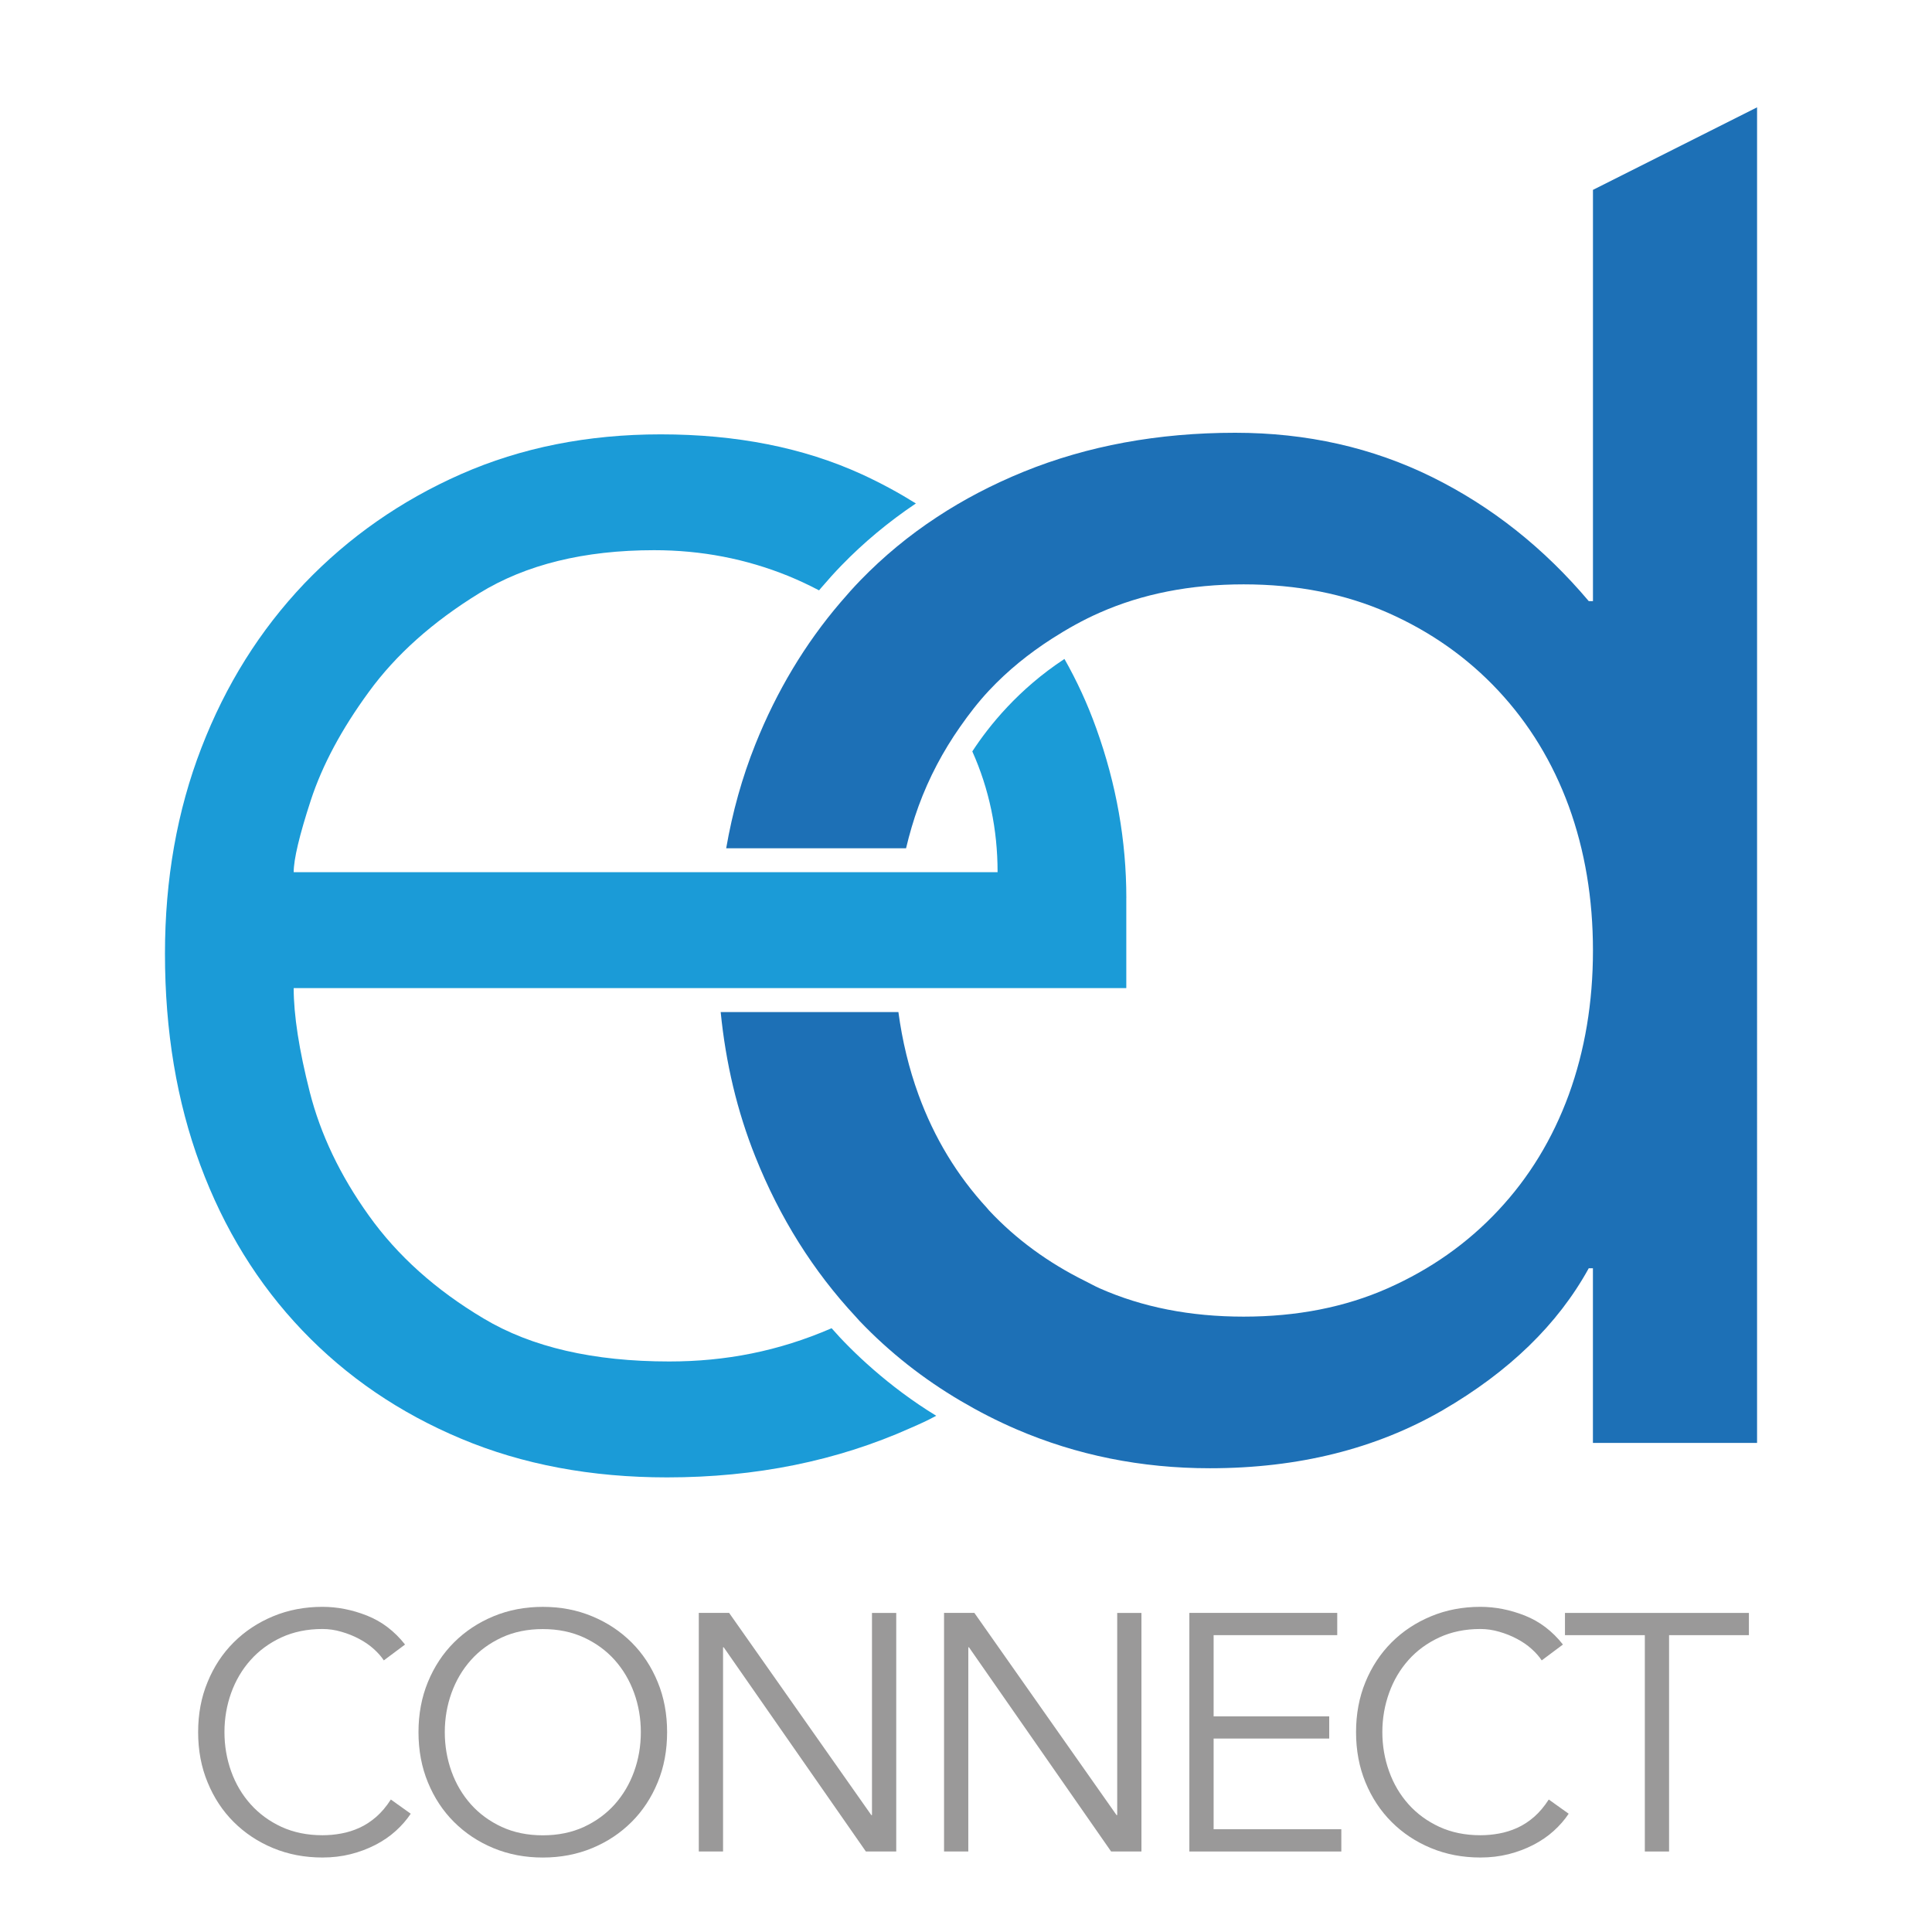 <?xml version="1.0" encoding="utf-8"?>
<!-- Generator: Adobe Illustrator 16.0.0, SVG Export Plug-In . SVG Version: 6.00 Build 0)  -->
<!DOCTYPE svg PUBLIC "-//W3C//DTD SVG 1.1//EN" "http://www.w3.org/Graphics/SVG/1.1/DTD/svg11.dtd">
<svg version="1.1" id="Layer_1" xmlns="http://www.w3.org/2000/svg" xmlns:xlink="http://www.w3.org/1999/xlink" x="0px" y="0px"
	 width="72px" height="72px" viewBox="0 0 72 72" enable-background="new 0 0 72 72" xml:space="preserve">
<g>
	<g>
		<path fill="#9A9999" d="M15.307,67.592c-0.151,0.227-0.337,0.441-0.558,0.641c-0.223,0.202-0.476,0.374-0.76,0.521
			c-0.285,0.146-0.593,0.263-0.924,0.346c-0.331,0.083-0.68,0.124-1.047,0.124c-0.661,0-1.274-0.116-1.84-0.351
			c-0.564-0.233-1.054-0.56-1.469-0.974c-0.415-0.413-0.739-0.906-0.972-1.476c-0.236-0.567-0.353-1.191-0.353-1.871
			c0-0.678,0.116-1.301,0.353-1.869c0.232-0.569,0.557-1.062,0.972-1.476s0.904-0.738,1.469-0.973
			c0.565-0.235,1.179-0.352,1.84-0.352c0.553,0,1.106,0.108,1.657,0.326c0.553,0.219,1.026,0.578,1.42,1.079l-0.791,0.591
			c-0.093-0.142-0.218-0.285-0.377-0.427c-0.159-0.144-0.341-0.268-0.546-0.376c-0.205-0.11-0.425-0.197-0.66-0.264
			c-0.234-0.069-0.468-0.103-0.703-0.103c-0.57,0-1.079,0.106-1.532,0.314c-0.451,0.21-0.833,0.49-1.147,0.842
			c-0.315,0.352-0.555,0.759-0.724,1.225c-0.166,0.463-0.25,0.952-0.25,1.461c0,0.512,0.084,1,0.25,1.464
			c0.168,0.466,0.409,0.873,0.724,1.225c0.314,0.351,0.696,0.632,1.147,0.842c0.453,0.208,0.962,0.313,1.532,0.313
			c0.235,0,0.466-0.021,0.697-0.064c0.229-0.041,0.457-0.112,0.678-0.212s0.431-0.237,0.628-0.409
			c0.196-0.171,0.378-0.387,0.545-0.646L15.307,67.592z"/>
		<path fill="#9A9999" d="M24.861,64.553c0,0.68-0.116,1.304-0.351,1.871c-0.234,0.569-0.558,1.062-0.973,1.476
			c-0.415,0.414-0.904,0.74-1.469,0.974c-0.565,0.234-1.179,0.351-1.839,0.351c-0.661,0-1.274-0.116-1.84-0.351
			c-0.564-0.233-1.054-0.56-1.469-0.974c-0.415-0.413-0.739-0.906-0.973-1.476c-0.234-0.567-0.351-1.191-0.351-1.871
			c0-0.678,0.117-1.301,0.351-1.869c0.234-0.569,0.558-1.062,0.973-1.476c0.415-0.414,0.904-0.738,1.469-0.973
			c0.565-0.235,1.179-0.352,1.84-0.352c0.661,0,1.274,0.116,1.839,0.352c0.564,0.234,1.054,0.559,1.469,0.973
			c0.415,0.414,0.739,0.906,0.973,1.476C24.745,63.252,24.861,63.875,24.861,64.553z M23.882,64.553c0-0.509-0.083-0.998-0.25-1.461
			c-0.168-0.466-0.409-0.873-0.722-1.225c-0.314-0.352-0.697-0.632-1.149-0.842c-0.452-0.208-0.962-0.314-1.532-0.314
			c-0.57,0-1.08,0.106-1.531,0.314c-0.452,0.21-0.836,0.49-1.149,0.842c-0.314,0.352-0.554,0.759-0.723,1.225
			c-0.166,0.463-0.25,0.952-0.25,1.461c0,0.512,0.084,1,0.25,1.464c0.168,0.466,0.409,0.873,0.723,1.225
			c0.313,0.351,0.697,0.632,1.149,0.842c0.451,0.208,0.961,0.313,1.531,0.313c0.569,0,1.08-0.105,1.532-0.313
			c0.452-0.21,0.835-0.491,1.149-0.842c0.313-0.352,0.554-0.759,0.722-1.225C23.799,65.553,23.882,65.064,23.882,64.553z"/>
		<path fill="#9A9999" d="M32.471,67.643h0.025v-7.534H33.4V69h-1.131l-5.298-7.609h-0.025V69h-0.904v-8.892h1.13L32.471,67.643z"/>
		<path fill="#9A9999" d="M41.61,67.643h0.025v-7.534h0.903V69h-1.13l-5.297-7.609h-0.025V69h-0.904v-8.892h1.13L41.61,67.643z"/>
		<path fill="#9A9999" d="M45.227,68.17h4.76V69h-5.663v-8.892h5.511v0.829h-4.607v3.027h4.308v0.827h-4.308V68.17z"/>
		<path fill="#9A9999" d="M58.46,67.592c-0.15,0.227-0.337,0.441-0.558,0.641c-0.223,0.202-0.477,0.374-0.76,0.521
			c-0.285,0.146-0.593,0.263-0.923,0.346c-0.331,0.083-0.681,0.124-1.049,0.124c-0.661,0-1.274-0.116-1.839-0.351
			c-0.565-0.233-1.056-0.56-1.47-0.974c-0.414-0.413-0.739-0.906-0.974-1.476c-0.233-0.567-0.351-1.191-0.351-1.871
			c0-0.678,0.117-1.301,0.351-1.869c0.234-0.569,0.56-1.062,0.974-1.476s0.904-0.738,1.47-0.973
			c0.564-0.235,1.178-0.352,1.839-0.352c0.553,0,1.104,0.108,1.657,0.326c0.552,0.219,1.025,0.578,1.419,1.079l-0.791,0.591
			c-0.093-0.142-0.218-0.285-0.377-0.427c-0.159-0.144-0.341-0.268-0.546-0.376c-0.205-0.11-0.425-0.197-0.659-0.264
			c-0.234-0.069-0.469-0.103-0.703-0.103c-0.569,0-1.079,0.106-1.531,0.314c-0.452,0.21-0.836,0.49-1.149,0.842
			c-0.314,0.352-0.555,0.759-0.722,1.225c-0.167,0.463-0.252,0.952-0.252,1.461c0,0.512,0.085,1,0.252,1.464
			c0.167,0.466,0.407,0.873,0.722,1.225c0.313,0.351,0.697,0.632,1.149,0.842c0.452,0.208,0.962,0.313,1.531,0.313
			c0.234,0,0.466-0.021,0.697-0.064c0.229-0.041,0.455-0.112,0.678-0.212c0.221-0.1,0.431-0.237,0.628-0.409
			c0.196-0.171,0.378-0.387,0.545-0.646L58.46,67.592z"/>
		<path fill="#9A9999" d="M62.202,69h-0.904v-8.062h-2.976v-0.829h6.855v0.829h-2.976V69z"/>
	</g>
	<g>
		<path fill="#1D70B6" d="M59.365,7.076v15.327h-0.156c-1.674-1.984-3.622-3.528-5.843-4.626c-2.224-1.097-4.667-1.649-7.333-1.649
			c-2.877,0-5.505,0.486-7.882,1.451c-1.167,0.476-2.246,1.039-3.241,1.696c-1.039,0.682-1.984,1.464-2.839,2.345
			c-0.26,0.268-0.508,0.547-0.75,0.831c-1.316,1.538-2.375,3.3-3.17,5.286c-0.494,1.234-0.854,2.526-1.088,3.876h6.703
			c0.127-0.535,0.28-1.058,0.464-1.565c0.393-1.076,0.917-2.057,1.545-2.954c0.332-0.476,0.684-0.934,1.082-1.359
			c0.7-0.748,1.492-1.386,2.356-1.94c0.557-0.356,1.137-0.685,1.763-0.96c1.593-0.705,3.383-1.058,5.37-1.058
			s3.777,0.354,5.374,1.058c1.594,0.704,2.967,1.672,4.116,2.901c1.15,1.231,2.025,2.666,2.629,4.312
			c0.599,1.648,0.9,3.441,0.9,5.374c0,1.936-0.302,3.727-0.9,5.373c-0.604,1.647-1.479,3.086-2.629,4.312
			c-1.149,1.229-2.522,2.195-4.116,2.902c-1.597,0.707-3.387,1.058-5.374,1.058s-3.777-0.351-5.37-1.058
			c-0.188-0.083-0.361-0.184-0.542-0.272c-1.362-0.676-2.562-1.545-3.577-2.63c-0.027-0.029-0.051-0.062-0.077-0.092
			c-1.111-1.207-1.965-2.612-2.551-4.221c-0.355-0.974-0.603-2.001-0.748-3.078h-6.623c0.189,1.904,0.616,3.704,1.292,5.391
			c0.912,2.283,2.159,4.262,3.733,5.954c0.05,0.056,0.098,0.112,0.149,0.166c1.118,1.171,2.379,2.162,3.775,2.983
			c0.66,0.389,1.346,0.742,2.07,1.054c2.247,0.967,4.651,1.453,7.213,1.453c3.295,0,6.183-0.724,8.666-2.157
			c2.483-1.441,4.301-3.204,5.452-5.295h0.156v6.509h6.117V4L59.365,7.076z"/>
		<path fill="#1B9BD7" d="M41.975,33.465c0-2.133-0.372-4.24-1.119-6.318c-0.325-0.909-0.723-1.771-1.187-2.59
			c-1.717,1.127-2.816,2.498-3.434,3.446c0.626,1.398,0.942,2.9,0.942,4.501H10.945c0-0.48,0.211-1.372,0.638-2.681
			c0.427-1.304,1.146-2.649,2.161-4.036c1.01-1.389,2.385-2.614,4.118-3.68c1.732-1.066,3.906-1.603,6.519-1.603
			c1.759,0,3.425,0.323,4.998,0.962c0.397,0.162,0.777,0.343,1.145,0.535c0.021-0.024,0.041-0.051,0.062-0.075
			c0.286-0.334,0.53-0.604,0.77-0.851c0.834-0.861,1.77-1.637,2.777-2.313c-0.64-0.399-1.315-0.766-2.032-1.094
			c-2.161-0.986-4.653-1.481-7.479-1.481c-2.72,0-5.199,0.495-7.438,1.481c-2.241,0.988-4.187,2.35-5.841,4.077
			c-1.652,1.737-2.93,3.774-3.836,6.122c-0.908,2.346-1.359,4.907-1.359,7.674c0,2.883,0.438,5.51,1.318,7.881
			c0.88,2.372,2.146,4.428,3.8,6.159c1.652,1.729,3.624,3.074,5.918,4.035c2.29,0.963,4.851,1.442,7.676,1.442
			c3.306,0,6.332-0.613,9.077-1.842c0.349-0.153,0.622-0.272,0.953-0.455c-1.78-1.083-3.174-2.43-3.898-3.262
			c-1.98,0.858-3.953,1.239-6.051,1.239c-2.826,0-5.132-0.532-6.917-1.601c-1.788-1.064-3.213-2.343-4.279-3.838
			c-1.068-1.49-1.798-3.023-2.2-4.599c-0.399-1.573-0.6-2.865-0.6-3.877h31.029V33.465z"/>
	</g>
</g>
</svg>
